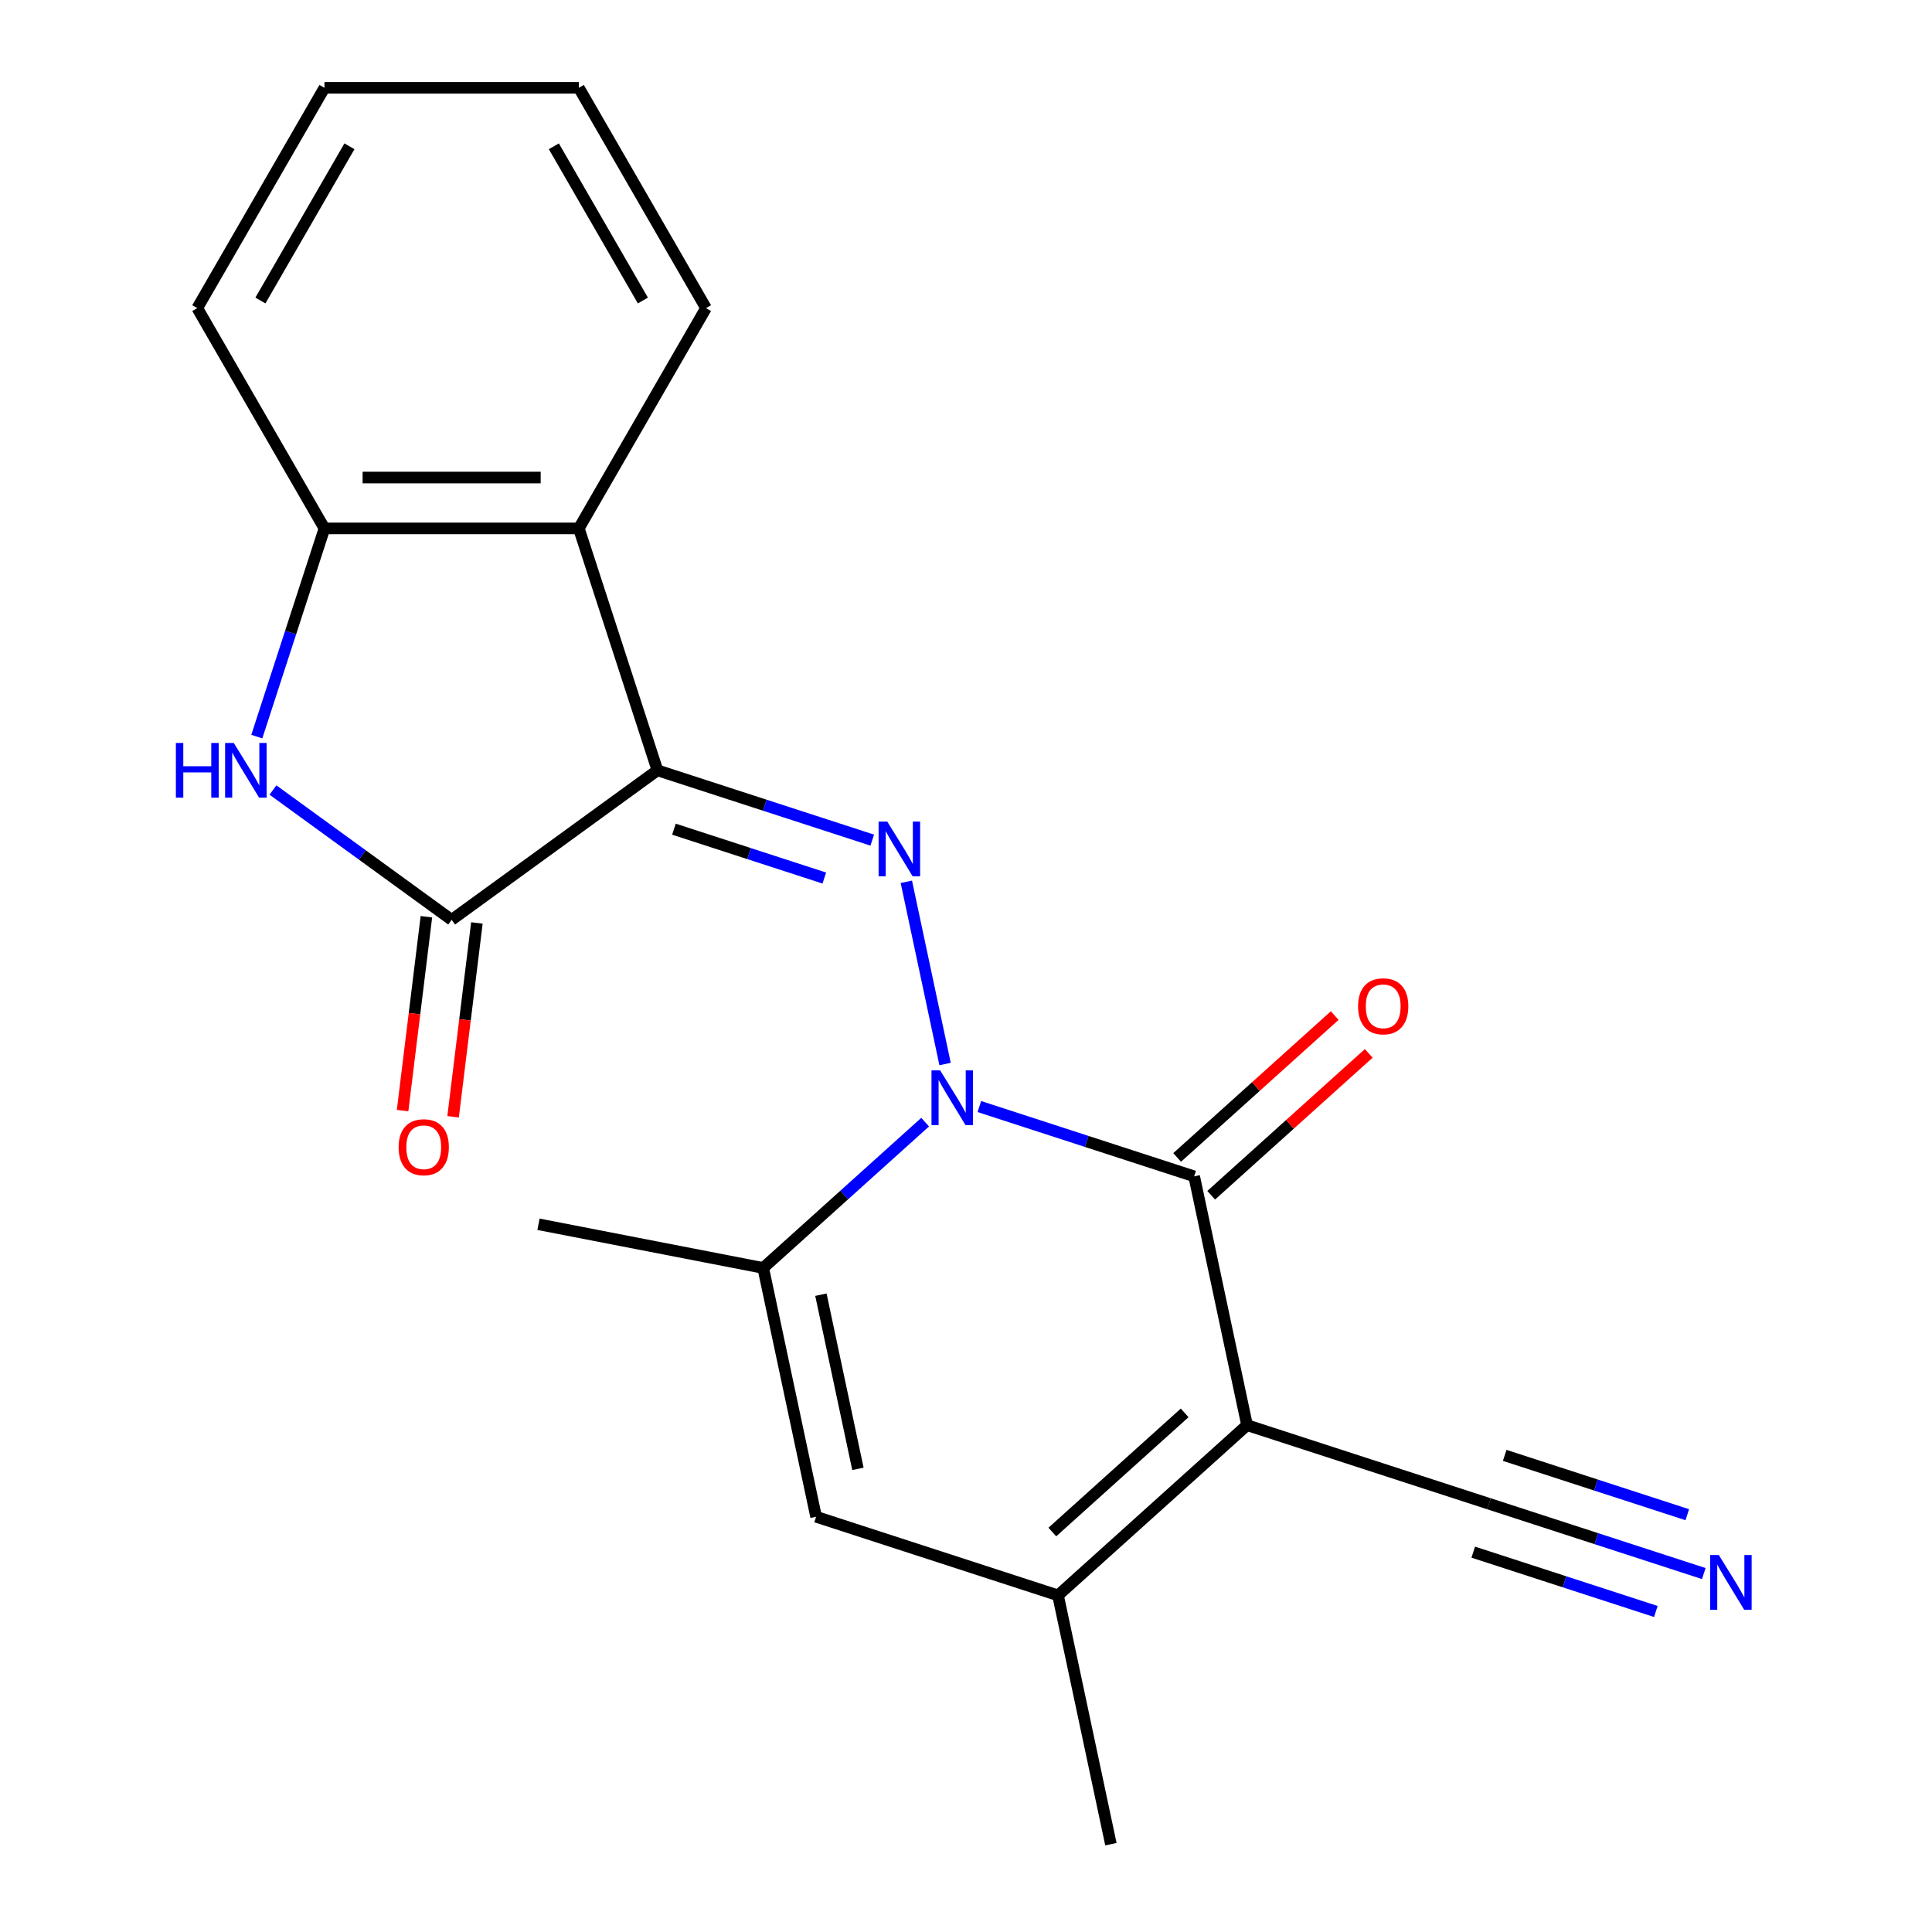 <?xml version='1.0' encoding='iso-8859-1'?>
<svg version='1.1' baseProfile='full'
              xmlns='http://www.w3.org/2000/svg'
                      xmlns:rdkit='http://www.rdkit.org/xml'
                      xmlns:xlink='http://www.w3.org/1999/xlink'
                  xml:space='preserve'
width='1000px' height='1000px' viewBox='0 0 1000 1000'>
<!-- END OF HEADER -->
<rect style='opacity:1.0;fill:#FFFFFF;stroke:none' width='1000' height='1000' x='0' y='0'> </rect>
<path class='bond-2' d='M 506.912,572.749 L 562.506,590.812' style='fill:none;fill-rule:evenodd;stroke:#0000FF;stroke-width:6px;stroke-linecap:butt;stroke-linejoin:miter;stroke-opacity:1' />
<path class='bond-2' d='M 562.506,590.812 L 618.099,608.876' style='fill:none;fill-rule:evenodd;stroke:#000000;stroke-width:6px;stroke-linecap:butt;stroke-linejoin:miter;stroke-opacity:1' />
<path class='bond-3' d='M 489.171,550.738 L 469.121,456.41' style='fill:none;fill-rule:evenodd;stroke:#0000FF;stroke-width:6px;stroke-linecap:butt;stroke-linejoin:miter;stroke-opacity:1' />
<path class='bond-6' d='M 478.849,580.824 L 436.943,618.557' style='fill:none;fill-rule:evenodd;stroke:#0000FF;stroke-width:6px;stroke-linecap:butt;stroke-linejoin:miter;stroke-opacity:1' />
<path class='bond-6' d='M 436.943,618.557 L 395.036,656.289' style='fill:none;fill-rule:evenodd;stroke:#000000;stroke-width:6px;stroke-linecap:butt;stroke-linejoin:miter;stroke-opacity:1' />
<path class='bond-0' d='M 340.288,398.719 L 395.881,416.782' style='fill:none;fill-rule:evenodd;stroke:#000000;stroke-width:6px;stroke-linecap:butt;stroke-linejoin:miter;stroke-opacity:1' />
<path class='bond-0' d='M 395.881,416.782 L 451.475,434.846' style='fill:none;fill-rule:evenodd;stroke:#0000FF;stroke-width:6px;stroke-linecap:butt;stroke-linejoin:miter;stroke-opacity:1' />
<path class='bond-0' d='M 348.829,429.181 L 387.744,441.826' style='fill:none;fill-rule:evenodd;stroke:#000000;stroke-width:6px;stroke-linecap:butt;stroke-linejoin:miter;stroke-opacity:1' />
<path class='bond-0' d='M 387.744,441.826 L 426.66,454.47' style='fill:none;fill-rule:evenodd;stroke:#0000FF;stroke-width:6px;stroke-linecap:butt;stroke-linejoin:miter;stroke-opacity:1' />
<path class='bond-4' d='M 340.288,398.719 L 233.771,476.108' style='fill:none;fill-rule:evenodd;stroke:#000000;stroke-width:6px;stroke-linecap:butt;stroke-linejoin:miter;stroke-opacity:1' />
<path class='bond-8' d='M 340.288,398.719 L 299.602,273.5' style='fill:none;fill-rule:evenodd;stroke:#000000;stroke-width:6px;stroke-linecap:butt;stroke-linejoin:miter;stroke-opacity:1' />
<path class='bond-1' d='M 645.473,737.661 L 618.099,608.876' style='fill:none;fill-rule:evenodd;stroke:#000000;stroke-width:6px;stroke-linecap:butt;stroke-linejoin:miter;stroke-opacity:1' />
<path class='bond-11' d='M 645.473,737.661 L 770.691,778.347' style='fill:none;fill-rule:evenodd;stroke:#000000;stroke-width:6px;stroke-linecap:butt;stroke-linejoin:miter;stroke-opacity:1' />
<path class='bond-21' d='M 645.473,737.661 L 547.629,825.76' style='fill:none;fill-rule:evenodd;stroke:#000000;stroke-width:6px;stroke-linecap:butt;stroke-linejoin:miter;stroke-opacity:1' />
<path class='bond-21' d='M 613.177,731.307 L 544.686,792.977' style='fill:none;fill-rule:evenodd;stroke:#000000;stroke-width:6px;stroke-linecap:butt;stroke-linejoin:miter;stroke-opacity:1' />
<path class='bond-13' d='M 626.909,618.66 L 667.685,581.945' style='fill:none;fill-rule:evenodd;stroke:#000000;stroke-width:6px;stroke-linecap:butt;stroke-linejoin:miter;stroke-opacity:1' />
<path class='bond-13' d='M 667.685,581.945 L 708.461,545.23' style='fill:none;fill-rule:evenodd;stroke:#FF0000;stroke-width:6px;stroke-linecap:butt;stroke-linejoin:miter;stroke-opacity:1' />
<path class='bond-13' d='M 609.289,599.091 L 650.065,562.376' style='fill:none;fill-rule:evenodd;stroke:#000000;stroke-width:6px;stroke-linecap:butt;stroke-linejoin:miter;stroke-opacity:1' />
<path class='bond-13' d='M 650.065,562.376 L 690.842,525.661' style='fill:none;fill-rule:evenodd;stroke:#FF0000;stroke-width:6px;stroke-linecap:butt;stroke-linejoin:miter;stroke-opacity:1' />
<path class='bond-5' d='M 233.771,476.108 L 187.528,442.511' style='fill:none;fill-rule:evenodd;stroke:#000000;stroke-width:6px;stroke-linecap:butt;stroke-linejoin:miter;stroke-opacity:1' />
<path class='bond-5' d='M 187.528,442.511 L 141.286,408.913' style='fill:none;fill-rule:evenodd;stroke:#0000FF;stroke-width:6px;stroke-linecap:butt;stroke-linejoin:miter;stroke-opacity:1' />
<path class='bond-14' d='M 220.703,474.503 L 214.542,524.668' style='fill:none;fill-rule:evenodd;stroke:#000000;stroke-width:6px;stroke-linecap:butt;stroke-linejoin:miter;stroke-opacity:1' />
<path class='bond-14' d='M 214.542,524.668 L 208.381,574.833' style='fill:none;fill-rule:evenodd;stroke:#FF0000;stroke-width:6px;stroke-linecap:butt;stroke-linejoin:miter;stroke-opacity:1' />
<path class='bond-14' d='M 246.839,477.713 L 240.678,527.878' style='fill:none;fill-rule:evenodd;stroke:#000000;stroke-width:6px;stroke-linecap:butt;stroke-linejoin:miter;stroke-opacity:1' />
<path class='bond-14' d='M 240.678,527.878 L 234.517,578.043' style='fill:none;fill-rule:evenodd;stroke:#FF0000;stroke-width:6px;stroke-linecap:butt;stroke-linejoin:miter;stroke-opacity:1' />
<path class='bond-22' d='M 132.924,381.267 L 150.432,327.384' style='fill:none;fill-rule:evenodd;stroke:#0000FF;stroke-width:6px;stroke-linecap:butt;stroke-linejoin:miter;stroke-opacity:1' />
<path class='bond-22' d='M 150.432,327.384 L 167.94,273.5' style='fill:none;fill-rule:evenodd;stroke:#000000;stroke-width:6px;stroke-linecap:butt;stroke-linejoin:miter;stroke-opacity:1' />
<path class='bond-9' d='M 395.036,656.289 L 422.411,785.074' style='fill:none;fill-rule:evenodd;stroke:#000000;stroke-width:6px;stroke-linecap:butt;stroke-linejoin:miter;stroke-opacity:1' />
<path class='bond-9' d='M 424.9,670.132 L 444.061,760.282' style='fill:none;fill-rule:evenodd;stroke:#000000;stroke-width:6px;stroke-linecap:butt;stroke-linejoin:miter;stroke-opacity:1' />
<path class='bond-16' d='M 395.036,656.289 L 278.717,633.682' style='fill:none;fill-rule:evenodd;stroke:#000000;stroke-width:6px;stroke-linecap:butt;stroke-linejoin:miter;stroke-opacity:1' />
<path class='bond-7' d='M 547.629,825.76 L 422.411,785.074' style='fill:none;fill-rule:evenodd;stroke:#000000;stroke-width:6px;stroke-linecap:butt;stroke-linejoin:miter;stroke-opacity:1' />
<path class='bond-15' d='M 547.629,825.76 L 575.003,954.545' style='fill:none;fill-rule:evenodd;stroke:#000000;stroke-width:6px;stroke-linecap:butt;stroke-linejoin:miter;stroke-opacity:1' />
<path class='bond-10' d='M 299.602,273.5 L 167.94,273.5' style='fill:none;fill-rule:evenodd;stroke:#000000;stroke-width:6px;stroke-linecap:butt;stroke-linejoin:miter;stroke-opacity:1' />
<path class='bond-10' d='M 279.853,247.168 L 187.689,247.168' style='fill:none;fill-rule:evenodd;stroke:#000000;stroke-width:6px;stroke-linecap:butt;stroke-linejoin:miter;stroke-opacity:1' />
<path class='bond-17' d='M 299.602,273.5 L 365.433,159.477' style='fill:none;fill-rule:evenodd;stroke:#000000;stroke-width:6px;stroke-linecap:butt;stroke-linejoin:miter;stroke-opacity:1' />
<path class='bond-18' d='M 167.94,273.5 L 102.109,159.477' style='fill:none;fill-rule:evenodd;stroke:#000000;stroke-width:6px;stroke-linecap:butt;stroke-linejoin:miter;stroke-opacity:1' />
<path class='bond-12' d='M 770.691,778.347 L 826.285,796.41' style='fill:none;fill-rule:evenodd;stroke:#000000;stroke-width:6px;stroke-linecap:butt;stroke-linejoin:miter;stroke-opacity:1' />
<path class='bond-12' d='M 826.285,796.41 L 881.878,814.474' style='fill:none;fill-rule:evenodd;stroke:#0000FF;stroke-width:6px;stroke-linecap:butt;stroke-linejoin:miter;stroke-opacity:1' />
<path class='bond-12' d='M 762.554,803.391 L 809.809,818.744' style='fill:none;fill-rule:evenodd;stroke:#000000;stroke-width:6px;stroke-linecap:butt;stroke-linejoin:miter;stroke-opacity:1' />
<path class='bond-12' d='M 809.809,818.744 L 857.063,834.098' style='fill:none;fill-rule:evenodd;stroke:#0000FF;stroke-width:6px;stroke-linecap:butt;stroke-linejoin:miter;stroke-opacity:1' />
<path class='bond-12' d='M 778.829,753.303 L 826.083,768.657' style='fill:none;fill-rule:evenodd;stroke:#000000;stroke-width:6px;stroke-linecap:butt;stroke-linejoin:miter;stroke-opacity:1' />
<path class='bond-12' d='M 826.083,768.657 L 873.337,784.011' style='fill:none;fill-rule:evenodd;stroke:#0000FF;stroke-width:6px;stroke-linecap:butt;stroke-linejoin:miter;stroke-opacity:1' />
<path class='bond-19' d='M 365.433,159.477 L 299.602,45.455' style='fill:none;fill-rule:evenodd;stroke:#000000;stroke-width:6px;stroke-linecap:butt;stroke-linejoin:miter;stroke-opacity:1' />
<path class='bond-19' d='M 332.754,155.54 L 286.672,75.724' style='fill:none;fill-rule:evenodd;stroke:#000000;stroke-width:6px;stroke-linecap:butt;stroke-linejoin:miter;stroke-opacity:1' />
<path class='bond-23' d='M 102.109,159.477 L 167.94,45.455' style='fill:none;fill-rule:evenodd;stroke:#000000;stroke-width:6px;stroke-linecap:butt;stroke-linejoin:miter;stroke-opacity:1' />
<path class='bond-23' d='M 134.788,155.54 L 180.87,75.724' style='fill:none;fill-rule:evenodd;stroke:#000000;stroke-width:6px;stroke-linecap:butt;stroke-linejoin:miter;stroke-opacity:1' />
<path class='bond-20' d='M 299.602,45.455 L 167.94,45.455' style='fill:none;fill-rule:evenodd;stroke:#000000;stroke-width:6px;stroke-linecap:butt;stroke-linejoin:miter;stroke-opacity:1' />
<path  class='atom-0' d='M 486.621 554.03
L 495.901 569.03
Q 496.821 570.51, 498.301 573.19
Q 499.781 575.87, 499.861 576.03
L 499.861 554.03
L 503.621 554.03
L 503.621 582.35
L 499.741 582.35
L 489.781 565.95
Q 488.621 564.03, 487.381 561.83
Q 486.181 559.63, 485.821 558.95
L 485.821 582.35
L 482.141 582.35
L 482.141 554.03
L 486.621 554.03
' fill='#0000FF'/>
<path  class='atom-4' d='M 459.246 425.245
L 468.526 440.245
Q 469.446 441.725, 470.926 444.405
Q 472.406 447.085, 472.486 447.245
L 472.486 425.245
L 476.246 425.245
L 476.246 453.565
L 472.366 453.565
L 462.406 437.165
Q 461.246 435.245, 460.006 433.045
Q 458.806 430.845, 458.446 430.165
L 458.446 453.565
L 454.766 453.565
L 454.766 425.245
L 459.246 425.245
' fill='#0000FF'/>
<path  class='atom-6' d='M 91.034 384.559
L 94.874 384.559
L 94.874 396.599
L 109.354 396.599
L 109.354 384.559
L 113.194 384.559
L 113.194 412.879
L 109.354 412.879
L 109.354 399.799
L 94.874 399.799
L 94.874 412.879
L 91.034 412.879
L 91.034 384.559
' fill='#0000FF'/>
<path  class='atom-6' d='M 120.994 384.559
L 130.274 399.559
Q 131.194 401.039, 132.674 403.719
Q 134.154 406.399, 134.234 406.559
L 134.234 384.559
L 137.994 384.559
L 137.994 412.879
L 134.114 412.879
L 124.154 396.479
Q 122.994 394.559, 121.754 392.359
Q 120.554 390.159, 120.194 389.479
L 120.194 412.879
L 116.514 412.879
L 116.514 384.559
L 120.994 384.559
' fill='#0000FF'/>
<path  class='atom-13' d='M 889.65 804.873
L 898.93 819.873
Q 899.85 821.353, 901.33 824.033
Q 902.81 826.713, 902.89 826.873
L 902.89 804.873
L 906.65 804.873
L 906.65 833.193
L 902.77 833.193
L 892.81 816.793
Q 891.65 814.873, 890.41 812.673
Q 889.21 810.473, 888.85 809.793
L 888.85 833.193
L 885.17 833.193
L 885.17 804.873
L 889.65 804.873
' fill='#0000FF'/>
<path  class='atom-14' d='M 702.943 520.856
Q 702.943 514.056, 706.303 510.256
Q 709.663 506.456, 715.943 506.456
Q 722.223 506.456, 725.583 510.256
Q 728.943 514.056, 728.943 520.856
Q 728.943 527.736, 725.543 531.656
Q 722.143 535.536, 715.943 535.536
Q 709.703 535.536, 706.303 531.656
Q 702.943 527.776, 702.943 520.856
M 715.943 532.336
Q 720.263 532.336, 722.583 529.456
Q 724.943 526.536, 724.943 520.856
Q 724.943 515.296, 722.583 512.496
Q 720.263 509.656, 715.943 509.656
Q 711.623 509.656, 709.263 512.456
Q 706.943 515.256, 706.943 520.856
Q 706.943 526.576, 709.263 529.456
Q 711.623 532.336, 715.943 532.336
' fill='#FF0000'/>
<path  class='atom-15' d='M 206.327 593.8
Q 206.327 587, 209.687 583.2
Q 213.047 579.4, 219.327 579.4
Q 225.607 579.4, 228.967 583.2
Q 232.327 587, 232.327 593.8
Q 232.327 600.68, 228.927 604.6
Q 225.527 608.48, 219.327 608.48
Q 213.087 608.48, 209.687 604.6
Q 206.327 600.72, 206.327 593.8
M 219.327 605.28
Q 223.647 605.28, 225.967 602.4
Q 228.327 599.48, 228.327 593.8
Q 228.327 588.24, 225.967 585.44
Q 223.647 582.6, 219.327 582.6
Q 215.007 582.6, 212.647 585.4
Q 210.327 588.2, 210.327 593.8
Q 210.327 599.52, 212.647 602.4
Q 215.007 605.28, 219.327 605.28
' fill='#FF0000'/>
</svg>

